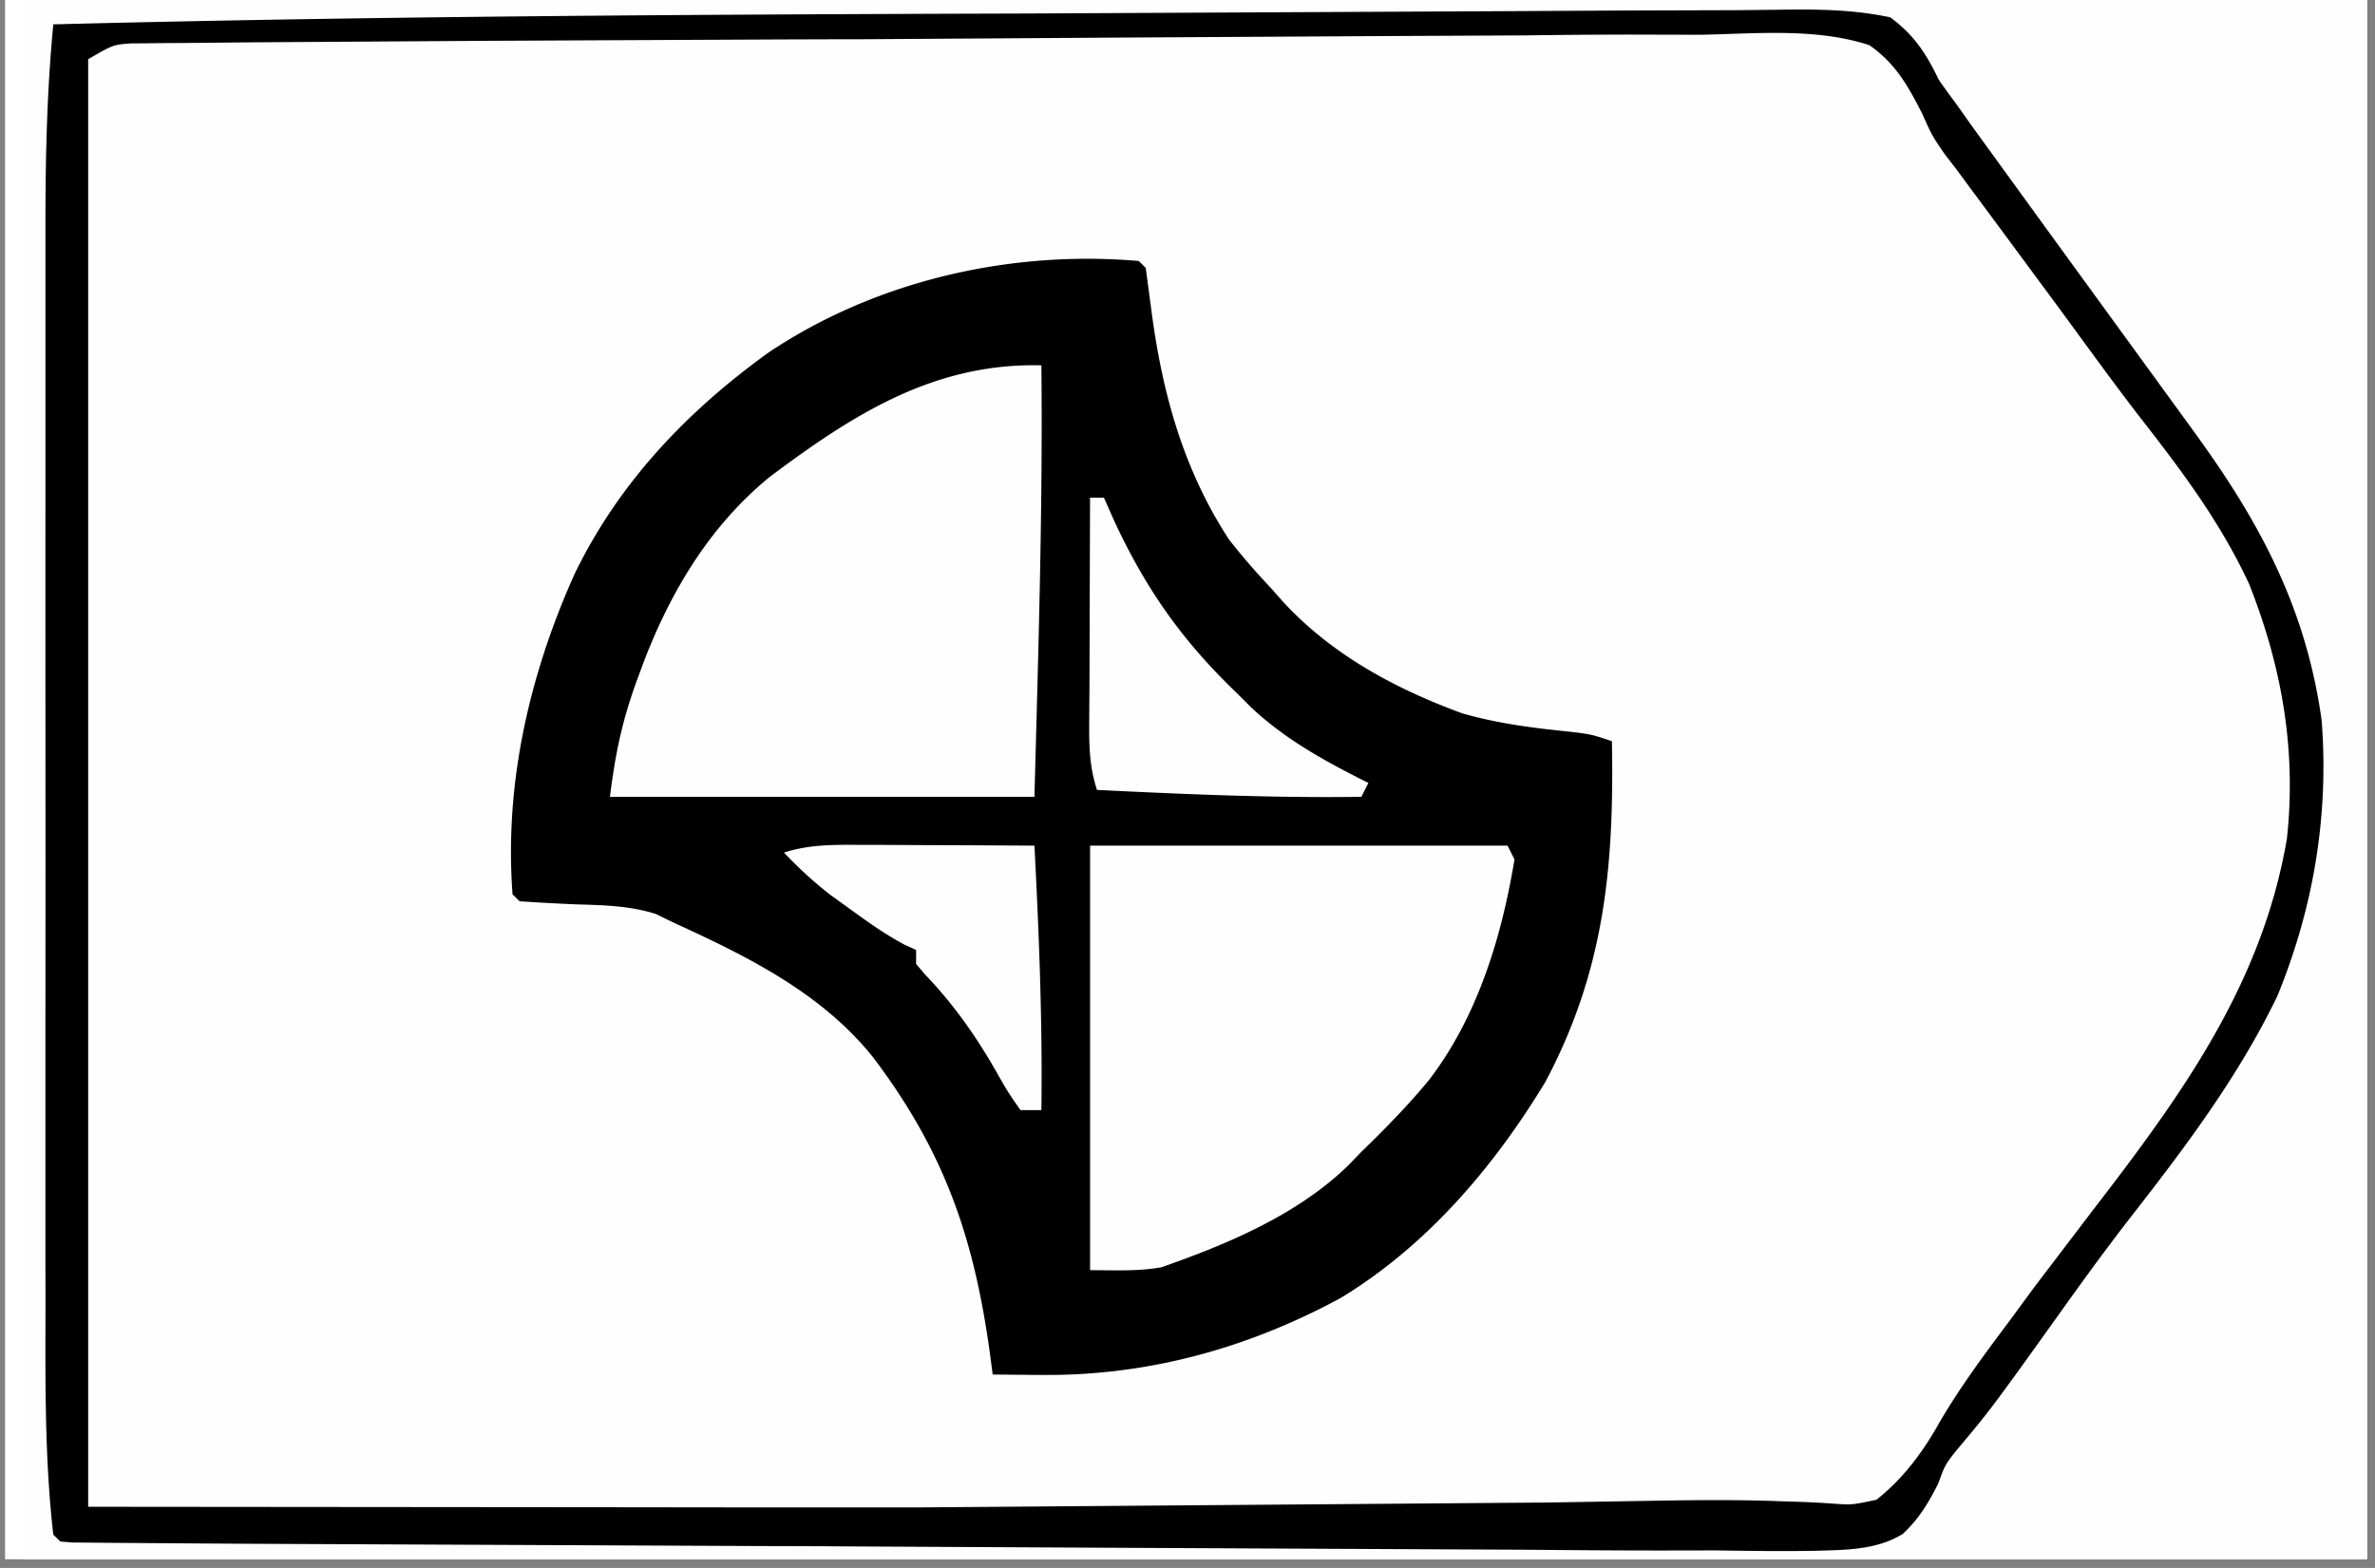 <?xml version="1.0" encoding="UTF-8"?>
<svg xmlns="http://www.w3.org/2000/svg" xmlns:v="https://vecta.io/nano" width="265" zoomAndPan="magnify" viewBox="0 0 198.75 131.25" height="175" preserveAspectRatio="xMidYMid meet">
  <rect x="0" y="0" width="198.75" height="131.25" fill="#808080" stroke="none"/>
  <style>.B{clip-rule:nonzero}.C{fill:#fefefe}</style>
  <defs>
    <clipPath id="A">
      <path d="M.441 0h197.621v130.504H.441zm0 0" class="B"></path>
    </clipPath>
    <clipPath id="B">
      <path d="M1.938 0h196.125v130.504H1.938zm0 0" class="B"></path>
    </clipPath>
    <clipPath id="C">
      <path d="M1.938 0H192v129H1.938zm0 0" class="B"></path>
    </clipPath>
    <clipPath id="D">
      <path d="M1.938 0H139v120H1.938zm0 0" class="B"></path>
    </clipPath>
    <clipPath id="E">
      <path d="M1.938 0H195v130.504H1.938zm0 0" class="B"></path>
    </clipPath>
    <clipPath id="F">
      <path d="M1.938 0H131v110H1.938zm0 0" class="B"></path>
    </clipPath>
    <clipPath id="G">
      <path d="M1.938 0H115v97H1.938zm0 0" class="B"></path>
    </clipPath>
    <path id="H" d="M.441 0h197.621v130.504H.441zm0 0"></path>
    <path id="I" d="M-19.875-13.125h238.5v157.5h-238.5z"></path>
  </defs>
  <g clip-path="url(#A)" fill="#fff">
    <use href="#H"></use>
    <use href="#H"></use>
  </g>
  <g clip-path="url(#B)">
    <g fill="#fff">
      <use href="#I"></use>
      <use href="#I"></use>
    </g>
    <use href="#I" class="C"></use>
  </g>
  <g clip-path="url(#C)" class="C">
    <path d="M37.281-737.934h8.18 10.367H59.5h4.906 1.438l3.246.07.59.59a34.22 34.22 0 0 1 .07 2.375v1.57l-.008 1.738v1.828l-.008 6.148v4.398l-.008 9.539-.02 13.996-.02 23.004v1.391l-.016 13.766-.027 39.82.383 82.066.082 8.051.016 2.008.324 50.25.008 2.254.105 27.02.07 18.359.117 28.91.09 25.293.02 6.641.023 11.625.012 4.461.008 6.184.008 1.855v3.191c-.062 1.297-.293 2.418-.648 3.66-6.043.766-12.098.668-18.184.668l-3.602.008-9.887.02-10.676.02-18.527.023-26.961.039-13.898.023-30.082.047h-1.328l-40.988.063h-1.312l-43.695.07-25.664.035-89.93.465-80.957.383-12.336.012-34.426.016h-10.953l-35.695.027-36.957.02-20.633.016-17.434.008c-2.961-.008-5.922 0-8.875 0h-8.117l-2.945.012c-1.32.008-2.648 0-3.969-.012l-2.238.012-1.703-.223c-1.168-1.75-1.168-1.75-1.312-3.016v-1.5l-.008-1.742.008-1.926v-2.043-5.648-6.137-10.762-16.008l.008-26.918v-26.66-8.402l.02-63.117.008-59.715v-12.555l.008-46.852v-8.375-23.344l.012-30.066.008-15.918v-10.609-6.055l.008-6.516v-5.164c.074-1.195.074-1.195.66-2.355 2.313-.777 4.508-.652 6.914-.637h1.688l3.773.02 11.313.027h1.293l36.637-.098 10.313-.047 13.219-.051 55.07-.215 1.371-.008 105.258-.324 58.645-.141 56.191-.137 121.992-.461 30.508-.152 1.652-.008 63.738-.18M-678.547 5.527l53.203-.223 12.113-.035 21.766-.098 22.348-.082 13.781-.062 10.574-.023 4.336-.027 5.914-.012 1.73-.035c1.613.027 2.926.117 4.461.598 1.676 1.359 2.863 2.902 4.074 4.668l1.785 2.398 1.785 2.516c2.578 3.613 5.191 7.184 7.895 10.699l.953 1.25 4.293 5.523c6.68 8.539 13.469 17.656 15.715 28.48.699 8.223-.559 15.051-3.934 22.555-2.836 5.957-6.645 11.25-10.758 16.391l-4.961 6.352-1.059 1.363-5.711 7.441-1.176 1.52a29.37 29.37 0 0 0-2.465 4.074c-1.391 2.578-2.863 4.82-5.27 6.531-4.621 1.625-9.812 1.109-14.633 1a427.54 427.54 0 0 0-4.477 0c-3.203 0-6.406-.027-9.609-.07l-13.898-.109-22.551-.16-23.273-.187-10.687-.043-52.266-.43zm0-184.68l52.945-.598 10.723-.07 1.363-.012 21.652-.266 22.246-.207 13.711-.168 10.547-.062a144.29 144.29 0 0 0 4.309-.07c8.793-.277 8.793-.277 12.73 1.453 3.602 2.891 6.012 6.727 8.348 10.652 1.551 2.527 3.336 4.863 5.121 7.227l1.988 2.73c2.027 2.738 4.121 5.406 6.238 8.086 4.949 6.324 9.723 12.695 12.656 20.242l.543 1.25c2.027 5.184 2.145 11.16 1.457 16.641-.43 2.285-1.23 4.371-2.105 6.504l-.562 1.398c-4.211 10.27-11.055 18.766-17.859 27.438l-7.52 9.895a73.62 73.62 0 0 1-1.59 2.051c-.945 1.234-.945 1.234-1.57 2.715-1.125 2.016-2.051 3.043-3.977 4.352-4.648 1.172-9.68.734-14.426.66h-4.477a877.79 877.79 0 0 1-9.629-.043l-13.922-.07-22.582-.109-21.934-.113-1.383-.012-10.687-.035-52.355-.277zm465.727-1.25l1.543-.008 1.656-.008 1.785-.012 5.914-.027 4.258-.023 13.922-.055 1.207-.008 28.723-.074h1.293l20.832-.086 21.41-.074 12.016-.051 11.285-.027 4.148-.027h5.656l1.656-.035c1.555.027 2.805.125 4.285.605 1.656 1.355 2.863 2.898 4.074 4.656l.883 1.207c.805 1.113 1.582 2.246 2.355 3.379a215.51 215.51 0 0 0 7.754 10.492c18.492 23.594 18.492 23.594 20.801 34.344.93 7.512.438 14.648-2.461 21.664-2.516 5.789-5.699 10.742-9.535 15.719l-2.16 2.84-3.559 4.672-7.93 10.629c-6.844 9.348-6.844 9.348-9.645 12.16a35.39 35.39 0 0 1-2.41.082l-1.578.008h-1.766l-1.848.008-6.199.02-4.426.016-9.543.035-13.809.047-22.402.07-21.758.082h-1.371l-10.59.035-51.945.176v-121.762c5.246-.66 5.246-.66 7.477-.668m-7.477 185.352l56.895-.383 6.719-.035h1.355l21.652-.164 22.219-.133 13.703-.105 10.52-.035 4.309-.047c8.867-.168 8.867-.168 12.273.902 2.863 1.863 4.301 4.578 5.824 7.574.652.93 1.332 1.84 2.027 2.73l1.828 2.516 7.867 10.484c15.746 20.512 15.746 20.512 17.719 30.594 1.023 8.227.035 15.293-3.062 23-2.961 6.656-7.422 12.313-11.82 18.059l-4.477 5.871-1.203 1.57-9.164 12.297c-3.691 5.059-3.691 5.059-4.957 6.484-1.785.598-3.027.66-4.898.672l-1.992.016-2.191.012-2.312.016-6.352.047-6.77.043-13.098.078-10.535.063-74.461.289-5.664.008h-8.723-3.141-4.203-1.238c-2.766-.008-2.766-.008-4.07-.66l-.223-21.824-.105-10.152-.25-89.785m-109.02-.207l9.652-.16c2.066-.016 4.145-.062 6.215-.152 9.914-.426 9.914-.426 13.961 1.098 3.391 2.535 5.426 6.008 7.379 9.684 1.195 2.148 2.684 4.051 4.191 5.977l1.695 2.258 4.238 5.574 1.25 1.625 2.391 3.121c6.59 8.621 12.594 17.355 14.379 28.277.703 6.219.02 11.715-2.426 17.531l-.492 1.117-.508 1.168c-2.309 5.172-5.059 9.672-8.59 14.113-1.652 2.125-3.211 4.32-4.801 6.488a322.88 322.88 0 0 1-8.145 10.668c-3.254 4.113-6.281 8.406-9.32 12.68-.66.902-.66.902-1.242 1.48-.801.055-1.605.082-2.406.074l-1.582.008-1.766-.008h-1.844-6.203-4.422c-3.187 0-6.371 0-9.547-.012h-13.809l-22.398-.016c-7.254 0-14.508-.012-21.758-.012h-11.965l-51.945-.035-.578-121.762 53.168-.32 16.52-.117 20.633-.078 1.828-.008 7.219-.012 21.027-.25M12.266 3.609l1.543-.027 1.695-.008 1.813-.016 6.012-.062 4.301-.047 14.156-.125L43 3.316l23.922-.145 5.266-.016 1.32-.012 21.152-.184 21.738-.152 12.195-.109 11.48-.051 4.211-.062c8.645-.207 8.645-.207 12.148 1.195 2.953 2.32 4.719 5.449 6.387 8.75.797 1.52 1.777 2.855 2.82 4.211l.945 1.277.918 1.242 1.02 1.391 5.754 7.691c15.387 20.414 15.387 20.414 17.102 31.949.781 7.344-.352 14.23-3.34 20.996-2.434 5.207-5.457 9.93-8.891 14.543l-.805 1.086-5.289 7.051-3.461 4.602-1.75 2.266c-1.668 2.152-3.023 4.258-4.246 6.684-1.723 3.203-3.488 6.016-6.574 8.023-3.711 1.078-7.555.695-11.367.41-7.375-.527-14.719-.375-22.105-.207l-12.516.223-1.336.027-33.695.188h-1.391c-7.77 0-15.539-.008-23.309-.016l-43.926-.039V4.949c2.094-1.055 2.711-1.313 4.887-1.34m-390.738-183.645l21.883-.234 16.449-.203 14.82-.16 7.715-.109c12.711-.312 12.711-.312 17.539 1.008 2.461 1.484 3.941 3.305 5.352 5.785.395.801.777 1.613 1.133 2.426.707 1.57 1.703 2.855 2.758 4.211l1.105 1.516 5.121 7.004 1.043 1.418 5.629 7.559 1.168 1.563 2.223 2.926c5.387 7.145 9.168 13.801 10.402 22.848.746 7.238-.848 13.742-3.766 20.344-3.293 7.176-7.715 13.145-12.586 19.328l-5.828 7.617-.871 1.16-4.848 6.629L-293.09-66c-1.187 1.578-1.187 1.578-2.016 3.293-1.195 2.008-2.348 3.578-4.383 4.734-4.621 1.25-9.641.813-14.379.734-1.48-.012-2.961-.012-4.441 0-3.187 0-6.371-.02-9.555-.055l-13.801-.082-22.398-.113-21.75-.133h-1.375l-10.605-.039-51.918-.312.578-121.18 70.66-.883"></path>
  </g>
  <g clip-path="url(#D)">
    <path d="M-95.691 20.68v96.707l-34.434.453-1.68.02-37.207.188h-4.719-7.406-2.719-3.695-2.094l-1.535-.07-.582-.59a78.89 78.89 0 0 1-.07-3.723v-1.184-3.98-2.848l.008-7.734v-8.074l.02-15.312.008-17.422.035-35.852 43.695-.328 18.477-.145 7.172-.055 2.094-.016 12.73-.008c2.516-.039 4.988-.262 7.484-.535 1.508-.074 1.508-.074 4.418.508m-260.059 3.059c8.527 3.871 15.699 10.102 21.16 17.676 4.477 6.512 7.117 13.758 8.172 21.574l.152 2.551.086 1.668c.305 10.332-2.789 19.727-7.5 28.82a47.33 47.33 0 0 1-17.047 16.703c-3.195 1.633-6.504 2.918-9.895 4.074l-1.801.637c-7.859 2.281-17.656 2.051-25.605.238-8.723-2.258-16.637-7.137-23.113-13.328-6.93-7.227-10.426-15.871-13.273-25.305-1.418-6.844-1.176-15.961.617-22.723.641-1.785.641-1.785 1.453-3.605l.492-1.125c3.594-8.074 8.41-15.781 15.609-21.145 2.328-1.625 4.738-3.098 7.191-4.523l1.508-.895c12.73-6.949 28.563-6.379 41.793-1.293m466.012-187.492c3.719 1.82 6.957 4.023 10.07 6.738l1.438 1.176c6.414 5.469 11.383 12.457 14.289 20.379 2.898 9.617 3.141 19.281.902 29.051-2.32 9.039-6.691 16.078-13.133 22.805l-1.121 1.23c-5.391 5.746-11.91 9.086-19.254 11.582a37.12 37.12 0 0 1-5.246 1.168l-1.211.199a54.44 54.44 0 0 1-27.219-3.215c-8.035-3.363-14.887-9.215-20.328-15.953-5.051-7.102-7.824-14.961-8.887-23.562l-.266-1.891c-.887-7.832.113-16.461 3.184-23.742 3.871-8.145 9.082-15.445 16.297-20.969 14.586-9.687 34.285-12.418 50.484-4.996m-72.98-574.18h8.18 10.367H59.5h4.906 1.438c1.09 0 2.168.035 3.246.07l.59.59a34.22 34.22 0 0 1 .07 2.375v1.57l-.008 1.738v1.828l-.008 6.148v4.398l-.008 9.539-.02 13.996-.02 23.004v1.391l-.016 13.766-.027 39.82.383 82.066.082 8.051.016 2.008.324 50.25.008 2.254.105 27.02.07 18.359.117 28.91.09 25.293.02 6.641.023 11.625.012 4.461.008 6.184.008 1.855v3.191c-.062 1.297-.293 2.418-.648 3.66-6.043.766-12.098.668-18.184.668l-3.602.008-9.887.02-10.676.02-18.527.023-26.961.039-13.898.023-30.082.047h-1.328l-40.988.063h-1.312l-43.695.07-25.664.035-89.93.465-80.957.383-12.336.012-34.426.016h-10.953l-35.695.027-36.957.02-20.633.016-17.434.008c-2.961-.008-5.922 0-8.875 0h-8.117l-2.945.012c-1.32.008-2.648 0-3.969-.012l-2.238.012-1.703-.223c-1.168-1.75-1.168-1.75-1.312-3.016v-1.5l-.008-1.742.008-1.926v-2.043-5.648-6.137-10.762-16.008l.008-26.918v-26.66-8.402l.02-63.117.008-59.715v-12.555l.008-46.852v-8.375-23.344l.012-30.066.008-15.918v-10.609-6.055l.008-6.516v-5.164c.074-1.195.074-1.195.66-2.355 2.313-.777 4.508-.652 6.914-.637h1.688l3.773.02 11.313.027h1.293l36.637-.098 10.313-.047 13.219-.051 55.07-.215 1.371-.008 105.258-.324 58.645-.141 56.191-.137 121.992-.461 30.508-.152 1.652-.008 63.738-.18m-23.437 3.613l-7.492.008-80.348.16-2.312.012-37.102.07-38.367.078-21.426.039-77.711.668-20.043.133-7.074-.016c-3.125 0-6.238-.012-9.352-.02l-32.648-.027h-1.777c-39.641-.008-79.285.117-118.93.242l-24.203.063-27.875.078-14.508.047-12.176.035-6.172.02-6.664.023h-1.98l-1.785.012h-1.551l-1.152.078-.578.582c-.055.863-.082 1.738-.074 2.605l-.008 1.711.008 1.918v2.016 5.605 6.074 10.664l.012 15.855v26.66l.008 36.402.008 59.047.012 57.379v1.785l.008 53.914v1.68l.027 111.098 98.047-.043h1.215l50.801-.07 88.672-.145 287.91-.59 18.887-.051 27.715-.082 1.188-.008 8.063-.02 10.313-.035 3.684-.008 4.926-.02h1.453a91.3 91.3 0 0 0 3.273-.09l.59-.578c.055-1.293.07-2.578.07-3.863v-1.25-4.184-3.016l-.008-8.344v-8.992l-.008-17.746-.012-14.641-.238-176.027-.02-4.355v-2.176l-.008-4.355-.07-35.922-.082-37.668-.043-20.852-.035-17.453-.02-8.848-.02-8.094v-2.918l-.016-3.98v-2.219c-.09-2.715-.355-5.398-.66-8.102l-52.34.043M95.301 21.848l.578.578.465 3.48c.902 6.934 2.66 13.367 6.512 19.266a56.91 56.91 0 0 0 3.508 4.059l.973 1.105c4.102 4.461 9.402 7.316 15.039 9.379 2.961.848 5.898 1.223 8.957 1.531 1.809.215 1.809.215 3.559.797.195 10.422-.598 19.164-5.566 28.516-4.316 7.137-9.945 13.738-17.137 18.094-7.77 4.211-16.148 6.523-25.004 6.441l-1.207-.008-2.906-.027-.125-.973c-1.301-10.066-3.746-17.48-9.902-25.605-4.344-5.41-10.57-8.461-16.762-11.289l-1.375-.676c-2.191-.699-4.336-.742-6.625-.812a162.42 162.42 0 0 1-4.801-.262l-.59-.578c-.695-9.262 1.41-18.371 5.176-26.785 3.699-7.645 9.383-13.613 16.215-18.547 8.949-6.016 20.242-8.621 31.02-7.684m-476.887-185.27c10.285-.055 19.672 1.355 28.77 6.332 2.898 1.672 5.453 3.633 7.914 5.898l1.375 1.258c6.02 5.758 9.863 12.563 12.656 20.352 1.688 6.031 1.266 12.387 1.105 18.594l-1.148.207c-12.238 2.148-12.238 2.148-22.875 8.289-6.422 5.512-10.391 11.813-13.824 19.469-.77 2.676-.824 5.387-1 8.164-.16 1.738-.16 1.738-.75 3.488-2.008 1.008-4.203.695-6.395.578-9.441-.703-17.871-3.094-25.793-8.477-7.035-5.211-12.355-11.305-15.977-19.305-3.301-7.691-5.457-16.223-4.816-24.645l.578-.59 3.711-.035c6.488-.258 12.445-3.043 17.961-6.316 1.371-.937 2.664-1.918 3.949-2.961l1.82-1.312c5.164-4.953 8.484-11.102 10.555-17.883a43.52 43.52 0 0 0 1.496-9.348l.109-1.18zM-608.09 23.598v44.27l29.07-.051h4.121l2.758-.012h4.176l1.246-.008c.957 0 1.918.035 2.883.07l.582.582c.184 8.852-2.625 17.496-6.816 25.215-2.07 3.531-4.816 6.332-7.742 9.16l-1.375 1.43c-4.016 3.961-8.664 6.234-13.766 8.477l-1.738.766c-5.648 2.266-11.43 2.73-17.477 2.73l-.582-43.699-27.82.105-3.953.008-2.633.012-4.004.008-2.277.008c-1.816-.141-1.816-.141-3.566-1.301 1.16-10.004 2.598-19.078 8.734-27.383l1.176-1.617c3.211-4.156 6.871-7.457 11.055-10.617l1.496-1.148c6.398-4.473 14.195-6.504 21.84-7.516 1.703-.078 1.703-.078 4.613.512"></path>
  </g>
  <g clip-path="url(#E)">
    <path d="M-401.969-704.066v44.863l44.258-.59v4.078l-43.668.59.043 27.934.008 3.961v2.652l.012 4.004v2.285l-.062 1.688-.59.586h-4.078c-.562-2.363-.648-4.566-.641-6.992v-1.223l.008-3.91v-2.418l.02-8.949.035-20.207-43.668.59c-1.238-4.973.48-10.734 1.723-15.617 2.559-7.902 7.18-15.066 13.281-20.687 3.09-2.668 6.512-4.773 10.027-6.809l1.207-.742c6.527-3.684 14.746-5.086 22.086-5.086m329.566 110.109l.289 2.008c1.355 9.207 3.762 16.766 9.41 24.332 5.211 6.398 12.523 9.324 20.016 12.207 2.02.57 3.898.711 5.988.809l3.898.262.578.578a83.07 83.07 0 0 1-.215 4.078l-.16 2.258-.203 1.82-.582.59a103.69 103.69 0 0 1-3.969.063h-1.258c-1.375 0-2.758 0-4.129-.012h-2.855c-2.516 0-5.023-.008-7.539-.016-2.559 0-5.121-.012-7.68-.012l-15.074-.023v1.578l.023 14.73.02 7.582.008 7.309.012 2.793v3.898l.008 2.25c-.07 1.801-.07 1.801-.66 3.551-1.758.695-3.508.641-5.379.613l-1.578-.008-1.187-.027-.047-1.793c-.273-7.441-1.855-13.391-5.789-19.824-1.891-2.75-4.051-5.148-6.395-7.512l-1.043-1.098c-4.246-4.148-10.715-7.289-16.426-8.809-1.719-.195-3.441-.293-5.172-.355l-1.383-.07-3.348-.152v-9.324h43.09v-43.113c3.539-1.008 5.281-1.285 8.73-1.16m-67.687 430.5l1.738.016 1.32.02.258 1.988c1.098 7.746 2.828 14.473 7.457 20.949 2.57 3.203 5.379 5.969 8.594 8.52l1.07.867c5.441 3.863 13.039 5.121 19.48 6.316l1.57.395 1.168 1.168c.137 2.773-.035 4.809-.586 7.574l-43.09.582.035 12.668c.02 10.359-.105 20.68-.613 31.023h-8.152l-.277-2.152c-1.23-8.937-3.434-16.227-9.039-23.48-4.281-5.238-10-8.926-16.234-11.441-4.016-1.496-7.902-2.301-12.187-2.461l-1.273-.082-.582-.578a110.65 110.65 0 0 1-.035-4.406v-1.258l.035-3.078 1.609.008 14.984.027 7.707.008 7.434.008 2.836.012 3.969.008h2.285l1.676-.07.59-.582a93.5 93.5 0 0 0 .113-3.918l.02-1.238.043-4.078.047-2.82.078-7.43.102-7.586.176-14.883c1.953-.527 3.648-.641 5.676-.613M4.461-183.809l58.395-.512 6.895-.035 1.395-.008 22.211-.215 22.813-.168 14.066-.133 10.805-.055 4.414-.055c9.098-.23 9.098-.23 12.73 1.18 2.988 2.293 4.746 5.414 6.395 8.742.777 1.516 1.75 2.836 2.793 4.176l.93 1.258.906 1.223 8.871 12.152 4.824 6.609c5.352 7.191 10.313 14.367 11.383 23.512.73 9.859-.703 18.156-4.969 27.105-2.48 4.926-5.719 9.27-9 13.68l-1.98 2.691-5.129 6.953-4.258 5.789-3.078 4.168-3.477 4.762-1.41 1.93-1.187 1.641-1.035 1.195c-1.641.543-2.641.652-4.344.652l-1.613.008-1.785-.008h-1.891-6.309-4.512c-3.238 0-6.488-.008-9.727-.008-4.691 0-9.375-.012-14.059-.012-7.609 0-15.207 0-22.816-.008l-22.16-.008h-1.383l-6.852-.012c-18.949 0-37.895-.008-56.852-.023l-.32-25.742-.027-1.98.027-70.121.016-2.309.305-28.016m2.918 3.496l-.035 47.367-.012 21.996-.016 19.152v10.156l-.012 9.547v3.516 4.773l-.008 1.418a89.56 89.56 0 0 0 .082 3.246l.578.59c1.242.035 2.48.027 3.711.008l1.195-.016 2.598-.047 4.234-.07 6.176-.09 52.66-.312 11.551.035 1.648.012 6.602.008 18.477.09 15.137.063 7.879.043 7.297.02 2.648.027c2.75.07 5.203-.02 7.832-.937 2.535-2.043 4.148-4.828 5.828-7.574l2.078-2.793 1.883-2.562 1.035-1.398 9.883-13.637 2.309-3.176c4.918-6.832 9.422-14.633 10.762-23.047.648-7.984.148-15.301-3.238-22.645-2.215-4.184-4.996-7.949-7.836-11.723l-.809-1.098-4.309-5.746c-5.344-7.102-10.574-14.266-15.629-21.562l-.984-1.422-.871-1.258c-.625-.926-.625-.926-1.27-1.543-1.238-.051-2.48-.07-3.719-.07h-1.195c-1.34-.008-2.668 0-4.004 0l-2.867-.008h-7.84-8.34l-14.141.008H100.09c-30.91-.02-61.812.152-92.711.66M-320.852 1.398l8.91-.062 3.32-.047c6.859-.16 6.859-.16 9.715.75 2.559 1.57 4.211 3.918 5.824 6.406l1.688 2.277 1.371 2.094 1.617 2.402.848 1.258c1.57 2.285 3.199 4.523 4.852 6.754l1.027 1.402c2.086 2.809 4.219 5.566 6.395 8.297 3.691 4.656 6.832 9.27 9.57 14.551l.734 1.293c2.605 4.723 3.613 10.262 3.926 15.598l.098 1.34c.313 8.367-2.766 15.816-6.504 23.133-2.535 4.594-5.754 8.684-8.984 12.805l-5.461 7.109-1.211 1.582a436.59 436.59 0 0 0-8.602 11.738l-.855 1.207-.73 1.023-.937 1.234-.676.996c-.875 1.172-1.707 2.145-2.82 3.09-1.715.578-3.328.551-5.129.516l-1.617.027c-1.844.02-3.691 0-5.539-.008l-4.148.027-9.777.016-12.559.02-1.785.008-3.676.008-44.531.035h-17.172l-16.719.012h-9.918c-3.086 0-6.164 0-9.242-.012l-3.391.012c-1.535 0-3.07-.012-4.602-.012l-1.375.012-3.121-.082-.582-.578c-.062-1.633-.078-3.25-.078-4.871v-1.562-5.238-3.73-10.168-10.621-17.844-20.652-17.695-10.59-9.949-3.664-4.98-1.48c0-1.125.035-2.258.078-3.383l.582-.578c1.031-.074 2.066-.109 3.113-.125l2.031-.027 2.25-.035 2.328-.035 6.316-.09 3.977-.055 33.973-.215 28.77-.152 3.859-.043 15.559-.187 20-.18 9.012-.078m-31.27 3.594l-7.27.012h-1.836l-35.316.203-53.168.32.578 121.762 52.938.348 10.711.039 1.355.008 21.66.152 22.23.113 13.711.098 10.527.039 4.309.043c6.164.207 6.164.207 12.203-.84 2.152-1.355 3.223-3.051 4.426-5.254l.82-1.73c.563-.812 1.16-1.598 1.777-2.375l.785-1.051 7.199-9.52 3.797-4.98 2.043-2.668c4.668-6.047 8.805-11.965 11.758-19.02l.473-1.098c2.453-5.836 3.148-11.316 2.445-17.551-1.418-8.684-5.469-16.578-10.855-23.457l-4.023-5.254-2.426-3.18-9.734-13.035-.945-1.223c-.891-1.281-1.508-2.391-2.16-3.781-1.371-2.66-2.863-4.891-5.379-6.586-4.789-1.535-10.07-1.035-15.039-.883l-6.371.07-11.355.137-19.867.141"></path>
    <path d="M-152.867-183.871l32.332-.312 15.145-.145 13.098-.117 6.805-.062 6.324-.043 3.383-.062c2.086.027 3.73.133 5.711.805 2.156 1.891 3.691 4.004 5.242 6.406l1.457 1.98 1.203 1.73c2.469 3.531 5.059 6.957 7.672 10.375 20.617 26.953 20.617 26.953 22.059 37.984.777 8.359-.098 16.289-3.504 23.973l-.937 2.023-.723 1.609c-2.273 4.594-5.547 8.473-8.715 12.48-2.184 2.758-4.281 5.578-6.359 8.414l-9.289 12.508-.793.992c-.961 1.285-.961 1.285-1.66 2.879-1.105 2.055-2.086 3.34-3.906 4.813-3.863 1.246-8.18.82-12.176.758l-3.82.008c-3.477.008-6.965-.02-10.445-.055l-11.07-.027a3102.81 3102.81 0 0 1-18.09-.051l-32.676-.027-16.488.035-30.258.02h-5.203-7.117-5.719l-1.238-.082-.582-.578c-.051-1.625-.078-3.258-.07-4.891l-.008-1.57v-5.254-3.75-10.223-10.664-17.926-20.75-17.785-10.625-10-3.676l.008-5.008-.008-1.488c.008-1.133.035-2.266.078-3.398l.582-.582c1.113-.043 2.23-.055 3.344-.043l2.16.008 1.168.008 6.234.027h1.305l12.703-.125 25.602-.34 1.813-.016 3.836-.035 11.594-.125m-67.43 4.137v121.762l52.969.047 10.715-.008h1.355l21.668.023 22.242.012 13.719.016 10.527-.016 4.316.016 5.898-.016 1.723.035c1.656-.035 2.941-.152 4.512-.687 1.863-1.543 3.258-3.293 4.656-5.246l.992-1.312c.883-1.187 1.73-2.391 2.578-3.605a276.71 276.71 0 0 1 8.082-10.812c12.586-15.656 12.586-15.656 19.215-34.379.527-7.984-.312-14.816-3.828-22.062-2.363-4.641-5.254-8.754-8.402-12.883l-2.195-2.91-4.809-6.309c-4.512-5.898-9-11.82-13.254-17.922-1.617-2.332-1.617-2.332-3.613-4.32-1.16-.258-1.16-.258-2.465-.223l-1.523-.008-1.68.016-1.773-.008c-1.98-.008-3.961 0-5.941.008h-4.246l-10.355.008-12.062.02-21.527.02-20.883.023h-6.457l-19.91.02-7.211.008-12.516.02h-4.156l-5.672.008h-1.652l-1.551.008h-1.32c-2.062.109-4.113.402-6.164.66m-460.578-2.328c.82-.062 1.633-.09 2.453-.098l1.613-.008 1.793-.008 1.891-.02 6.336-.043 4.512-.035 41.277-.199 5.523-.016 1.391-.012 22.23-.133 22.82-.117 12.809-.07 12.07-.043 4.414-.047c9.102-.148 9.102-.148 12.59.848 2.254 1.34 3.496 3.035 4.879 5.238l.938 1.75 1.898 2.586 1.598 2.328c3.273 4.723 6.727 9.27 10.277 13.785 15.992 20.363 15.992 20.363 18.074 31.148.855 8.922.141 17.105-3.562 25.32-3.637 7.586-9.098 14.082-14.262 20.656a200.84 200.84 0 0 0-6.586 8.887c-3.121 4.414-6.43 8.707-9.766 12.973l-.832 1.508-1.496 1.41c-2.055.445-4.086.375-6.184.348l-1.926.008c-2.141 0-4.281-.008-6.426-.027h-4.594c-3.309 0-6.609-.008-9.91-.027l-14.316-.035c-7.754 0-15.496-.027-23.238-.051l-23.98-.062-6.984-.012-57.906-.141-.035-49.652-.008-23.047-.02-20.082v-10.645l-.008-10.004v-3.684-5.008l-.008-1.488c0-1.133.035-2.266.078-3.398zm2.328 2.91v121.18l53.559.313 10.832.039 1.371.008 21.91.133 22.5.117 13.871.078 10.652.035 4.359.047c6.219.188 6.219.188 12.34-.77 2.051-1.176 3.211-2.773 4.422-4.797l.813-1.609c.598-.809 1.207-1.613 1.84-2.398l1.621-2.195 1.805-2.418.883-1.187 3.684-4.797c13.184-16.426 13.184-16.426 20.293-35.957.625-7.141-.445-13.383-3.371-19.863-2.934-6.172-7.109-11.465-11.293-16.828-5.914-7.617-11.688-15.328-17.367-23.117l-1-1.344-.652-1.137c-.848-1.363-1.66-2.441-2.844-3.531-2.043-.668-3.988-.605-6.121-.562l-1.875-.008c-2.059-.012-4.129.016-6.191.043h-4.441l-9.562.035-13.828.055-22.426.09-21.793.098h-1.367l-10.613.027-52.008.223M-222.625 1.449c.813-.059 1.633-.078 2.441-.086l1.617-.02 1.785-.008 1.879-.02 6.309-.051 4.496-.039 41.117-.211 5.512-.02 1.375-.008 22.148-.152 22.738-.117 12.766-.09 12.016-.043 4.41-.043c9.07-.164 9.07-.164 12.531.906 2.258 1.465 3.633 3.402 4.906 5.738l.91 1.84a57.05 57.05 0 0 0 1.578 2.176l1.234 1.758c2.168 3.07 4.406 6.086 6.688 9.066l.965 1.258 4.914 6.344c3.891 5.012 7.582 10.055 10.832 15.523l1.035 1.73c3.273 5.953 4.254 12.297 4.422 19.023-.176 7.305-1.879 14.836-5.566 21.207-3.414 5.559-7.332 10.742-11.371 15.855-2.723 3.445-5.309 6.977-7.871 10.555l-9.043 12.23c-.758.973-.758.973-1.418 2.16l-1.055 1.125c-1.57.305-1.57.305-3.504.32l-2.242.035h-2.469l-2.613.027-7.184.047-6.129.043-21.855.117-3.477.008-48.332.027c-6.254 0-12.5-.008-18.754-.008l-38.324-.027-.035-49.887-.008-23.152-.008-20.172-.012-10.687-.008-10.059V11.98 6.945l-.008-1.496c.008-1.133.035-2.277.078-3.41zm2.328 3.5l.266 91.691.109 10.344.203 19.727c1.715.855 3.434.66 5.309.66h1.313 4.434 3.227 8.977l5.684-.008 27.18-.055 7.992-.027 37.324-.145 1.5-.008 10.516-.035 12.953-.062 6.703-.027 7.32-.043 2.188.008 1.996-.027 1.723-.008c1.855-.27 2.953-.891 4.48-1.973.953-1 .953-1 1.738-2.16l.938-1.301 1-1.418 2.176-3.016 1.141-1.582c1.891-2.605 3.855-5.156 5.816-7.707 13.711-16.855 13.711-16.855 20.965-36.992.418-7.844-.242-14.738-3.676-21.922-2.934-5.789-6.941-10.832-10.883-15.953L-52 29.879l-3.523-4.613-10.633-14.305-1-1.355-.648-1.125c-.848-1.363-1.66-2.441-2.848-3.531-2.035-.668-3.969-.605-6.102-.562l-1.855-.008c-2.062-.012-4.121.016-6.172.043-1.48 0-2.953 0-4.426-.008l-9.527.043-13.773.055-22.34.09-21.703.09-1.355.008-6.707.016-55.684.234m-80.047-187.66l1.438.063c1.203 1.016 1.203 1.016 2.336 2.516l1.355 1.773 1.555 2.125 1.863 2.496 6.289 8.566 4.078 5.578 1.008 1.383c2.031 2.766 4.129 5.469 6.27 8.145 5.781 7.262 10.82 14.625 12.516 23.93.965 7.297.695 14.293-1.855 21.27l-1.641 3.785-.77 1.855c-2.852 6.336-7.145 11.535-11.406 16.969-1.902 2.453-3.75 4.953-5.586 7.461l-1.016 1.398-2.766 3.773-.723 1-2.883 3.953-4.746 6.523-2.133 3.086c-1.613.23-1.613.23-3.727.23l-1.18.02-3.934.008-2.816.02-7.719.016-8.223.039-13.988.051-19.117.074-39.414.125-7.172.016-21.633.035-6.777.012-7.879.008h-2.891-3.914l-2.223.008c-1.695-.07-1.695-.07-2.855-.66v-127l53.23-.203 10.758-.047 1.367-.008 80.492-.312 3.066-.008c1.125 0 2.25-.035 3.363-.07m-148.789 3.559l-.578 121.18 53.113.34 10.75.047 1.363.008 21.723.141 22.313.125 13.762.102 10.555.035 4.324.035c6.23.195 6.23.195 12.32-.832 2.25-1.336 3.48-3.051 4.871-5.234l.957-1.758 1.934-2.605 1.703-2.418c2.59-3.648 5.273-7.227 8.039-10.742 7.887-10.074 15.359-20.074 17.832-32.914.68-7.379-.555-14.535-3.613-21.309-3.051-5.906-7.312-11.062-11.348-16.316-2.469-3.223-4.879-6.48-7.215-9.797-2.105-2.973-4.281-5.891-6.484-8.797l-.824-1.082-.82-1.051c-.953-1.332-.953-1.332-1.836-2.937-1.117-1.883-2.16-3.316-3.773-4.801-2.926-.918-5.789-.82-8.824-.738h-2.684c-2.437-.008-4.871.027-7.305.07l-7.816.047-14.961.125-16.422.125-91.055.953M-681.457 2.621l54.523-.062h12.418l22.313-.027 22.891-.02 14.129-.016 10.82-.012 4.453-.008h6.059l1.793-.008 1.633.008h1.418c1.434.16 2.363.563 3.602 1.305.883.973.883.973 1.723 2.148l.965 1.328 1.023 1.437 2.195 3.043 1.133 1.57 5.184 7.109 1.016 1.395c2.016 2.73 4.078 5.426 6.184 8.082 15.004 19.023 15.004 19.023 16.672 30.398.793 9.066-.23 17.328-4.066 25.598-3.934 7.387-9.227 14.008-14.355 20.586l-12.176 15.977-.863 1.145-.812 1.078-.707.938c-.883 1.16-.883 1.16-1.613 2.891l-1.5 1.703c-2.059.535-4.094.457-6.207.422l-1.937.008c-2.148.008-4.297-.02-6.449-.035l-4.613.008a1206.42 1206.42 0 0 1-9.945-.035l-14.371-.035-23.328-.074-22.656-.07h-1.43l-11.027-.016-54.086-.172zm2.91 2.906v121.762l53.469.457 10.832.063 1.363.008 21.875.195 22.461.16 13.855.125 10.633.055 4.355.055c6.375.223 6.375.223 12.551-1.117 2.926-2.121 4.699-5.047 6.367-8.199.867-1.57 1.938-2.934 3.051-4.336l1.082-1.418 1.07-1.41 1.176-1.551 5.738-7.379c7.34-9.199 14.949-19.434 16.895-31.363.715-7.27-.348-14-3.355-20.664-3.949-7.441-9.055-13.988-14.219-20.609l-1.027-1.305-2.051-2.621c-2.773-3.559-5.414-7.199-8.039-10.867-3.664-5.238-3.664-5.238-7.855-10.039a38.35 38.35 0 0 0-2.418-.07h-5.219l-6.219.008h-4.441-9.582l-13.863.012-22.488.008-21.848.016h-12l-52.148.027M86.102 1.129l21.262-.105 18.82-.09 9.887-.055 9.215-.027 3.371-.035c3.254-.051 6.344-.043 9.527.633 2.008 1.484 3.004 3.027 4.074 5.25.449.641.91 1.281 1.383 1.906l1.277 1.805 7.129 9.832 11.758 16.168.848 1.195c4.992 7.082 8.418 13.961 9.633 22.688.617 7.969-.68 15.703-3.711 23.09-3.273 6.781-7.77 12.734-12.383 18.648-2.016 2.598-3.941 5.254-5.852 7.934-5.762 8.047-5.762 8.047-8.75 11.605-.832 1.09-.832 1.09-1.395 2.625-.82 1.621-1.629 2.969-2.969 4.211-2.246 1.375-4.844 1.328-7.414 1.41-2.738.043-5.469.008-8.207-.035l-4.523.008c-3.664 0-7.332-.027-10.996-.062l-12.812-.062-22.836-.109-22.176-.113-1.383-.012-5.496-.016-42.062-.187-4.414-.027-6.004-.043-1.793-.012-1.617-.016-1.398-.008-1.043-.082-.59-.578c-.75-6.543-.66-13.152-.652-19.719l-.008-3.223v-8.672-9.117l.008-15.293-.008-17.641V39.594v-9.055-8.512-3.117c0-5.656.117-11.238.66-16.871 27.207-.695 54.426-.828 81.641-.91M7.379 4.949v121.18l43.453.039 13.387.016h11.055 1.473l52.559-.41 2.766-.043 6.477-.109c3.523-.062 7.031-.09 10.547.047l1.641.051c.953.035 1.91.09 2.855.16 1.398.09 1.398.09 3.434-.336 2.246-1.77 3.926-4.043 5.316-6.543 1.738-2.961 3.754-5.672 5.816-8.422l2.07-2.82 4.914-6.457c7.387-9.594 14.148-18.871 16.238-31.105.801-7.43-.422-14.371-3.152-21.285-2.426-5.238-5.742-9.629-9.277-14.152-1.695-2.203-3.328-4.441-4.969-6.684l-2.059-2.809-1.043-1.41-3.195-4.328-1.07-1.445-1.988-2.684-.937-1.27-.945-1.223c-1.062-1.551-1.062-1.551-1.91-3.441-1.187-2.32-2.23-4.176-4.398-5.684-4.434-1.457-9.418-.965-14.023-.875-1.445 0-2.891 0-4.324-.008-3.508-.012-7.012.016-10.52.063l-12.238.059-21.848.125-21.195.137h-1.32l-5.254.016-25.094.117-15.129.098-4.223.027-5.742.055-1.703.008-1.555.02-1.336.008c-1.473.117-1.473.117-3.551 1.32m-164.785-488.215l58.922-.109 6.957.012h1.402l22.426-.055 23.016-.027 14.191-.035 10.895.008 4.469-.016c9.207-.109 9.207-.109 12.605.801 2.078 1.195 3.254 2.801 4.477 4.863l.758 1.551 1.418 1.832 1.098 1.48 1.305 1.758.688.926 2.414 3.223 8.969 12.215c1.23 1.738 2.488 3.461 3.789 5.156 5.219 6.824 9.563 13.766 10.957 22.402.836 8.191.559 16.238-2.633 23.949-2.57 5.719-5.836 10.77-9.617 15.758l-7.539 10.27c-3.559 4.977-7.277 9.82-11.098 14.605-.934 1.195-.934 1.195-1.758 2.516l-.844 1.285-.715 1.148-1.09.91c-3.641.617-7.227.672-10.918.68l-1.863.008-6.184.02-4.441.027-10.785.035-8.77.035-1.258.008-2.535.008-23.754.09-20.402.082-26.211.105h-1.258l-8.758.035-11.785.047-4.328.016-5.887.02-1.758.008h-1.586l-1.375.008-1.027-.07-.578-.578a107.47 107.47 0 0 1-.07-4.891v-1.578-5.258-3.754l.008-10.227.008-10.668.012-20.238.008-23.02.035-47.375m27.734 2.57l-5.379.051-8.234.09-2.945.035-3.914.047-2.187.023-1.586.102-.582.578c-.062 1.543-.078 3.078-.07 4.621l-.008 1.492.008 4.961-.008 3.539v9.664 10.074 16.934 19.609 16.801 10.047 9.449 3.473l.008 4.727-.008 1.41a97.85 97.85 0 0 0 .078 3.211l.582.582c1.848.063 3.676.078 5.512.078h1.777 5.941 4.246 10.348 12.059 22.84 19.578 26.363 8.402 11.328 4.148 5.684 1.648c5.211.047 5.211.047 10.352-.66 1.453-1.059 2.371-2.273 3.387-3.746l.875-1.187 2.73-3.801 1.793-2.488 2.773-3.844c2.141-3 4.344-5.926 6.586-8.836 11.133-14.383 11.133-14.383 16.797-31.441.535-6.484-.25-12.973-2.766-19.004l-1.312-2.551-.793-1.527c-2.516-4.594-5.621-8.617-8.832-12.738-2.035-2.633-3.977-5.32-5.914-8.023-2.184-3.051-4.391-6.066-6.699-9.027-2.07-2.668-4.078-5.371-6.039-8.121l-.758-1.062c-1.75-2.461-1.75-2.461-2.41-3.781-62.703-.125-62.703-.125-125.398.242m-276.375-112.68h3.5l.578.578c.055 1.348.07 2.688.07 4.023v1.277l-.008 4.191-.008 2.895-.012 7.645-.016 7.789-.027 15.293h1.66l15.395-.027 7.914-.016 7.637-.012 2.918-.008h4.074l1.234-.008c.945 0 1.891.035 2.844.07l.582.59c.141 1.418.141 1.418 0 2.906-1.75 1.172-1.75 1.172-3.57 1.305h-3.559c-1.367 0-2.723-.02-4.086-.027h-2.535l-9.367-.035-21.141-.07v43.691c-1.605.801-2.934.633-4.727.613l-1.937-.008-1.488-.027-.117-.973c-1.266-9.777-3.605-16.566-9.195-24.66l-.848-1.238c-3.277-4.266-8.895-7.766-13.758-9.961l-1.113-.453-1.25-.5c-3.578-1.25-7.074-1.516-10.82-1.66l-3.07-.168-.59-.582c-.051-1.355-.07-2.719-.07-4.074v-2.258l.07-1.82.59-.59a90.88 90.88 0 0 1 4.121-.062h1.313l4.301.008h2.977l7.844.02 9.402.008 14.289.027zm0 0"></path>
  </g>
  <g clip-path="url(#F)" class="C">
    <path d="M-141.109 28.832h37.852v38.457h-37.852c-.391-5.113-.633-9.984-.508-15.07l.035-1.82.152-6.602zm35.996 42.488l1.277.047.578.578a66.99 66.99 0 0 1 .063 3.543v2.328l-.008 2.473v2.258l-.02 8.367-.035 18.898h-37.852l-.578-37.867 17.289-.285 5.441-.098 4.281-.07 2.238-.039 2.152-.035 1.855-.035 3.316-.062m-78.504.625h37.852l.035 18.613.02 5.879v4.586l.008 1.203v3.516l.008 2.008-.07 1.48-.578.582c-1.18.051-2.363.078-3.543.07h-2.328l-2.469-.008h-2.25l-8.375-.02-18.887-.043zM91.805-159.344c5.324-.574 10.266.898 15.137 2.918 6.781 3.379 12.453 8.82 16.844 14.941 3.648 5.871 6.191 12.234 6.555 19.176l-.105 1.418-.578.582a82.58 82.58 0 0 1-3.543.07h-2.293l-2.508-.008-2.543-.012c-2.23 0-4.469-.008-6.699-.008l-6.84-.02a3843.71 3843.71 0 0 1-13.426-.023c-.77-1.535-.652-2.68-.66-4.402v-6.555-4.793-6.121-5.852-4.285l.008-1.809c.07-1.785.32-3.473.652-5.219m-4.656 0l-.582 39.035-18.234.035-5.754.016-4.504.012h-1.176l-3.453.008H51.48c-1.594-.07-1.594-.07-3.344-.652.133-6.129 1.641-12.035 4.699-17.355 4.391-7.18 9.547-12.773 16.988-16.898 5.77-2.801 10.898-4.199 17.324-4.199m4.074 43.109h39.012c-.828 7.523-3.035 14.793-7.289 21.129-4.414 5.941-9.707 11.332-16.566 14.328-1.258.52-2.523 1-3.801 1.465l-1.195.445c-3.531 1.215-6.215 1.313-10.16 1.668zm-43.086 0h38.43v39.035c-7.574-.758-14.148-2.531-20.383-6.984l-1.57-1.125c-5.934-4.531-10.32-10.234-13.461-16.996-1.91-4.703-2.508-8.809-3.016-13.93m-454.762-579.098c.66 6.809.668 13.609.66 20.441v5.711 3.633 4.699l-.082 1.055-.578.59a74.95 74.95 0 0 1-3.383.063h-2.184l-2.391-.012H-417l-6.395-.016-6.523-.008-12.809-.027c.973-7.219 3.371-13.848 7.574-19.816 4.484-5.711 9.863-10.227 16.441-13.34 3.859-1.535 7.91-2.973 12.086-2.973m.578 225.465v36.707h-35.512c.75-7.547 2.348-13.687 6.781-19.859 5.566-6.891 11.766-11.812 20.078-15.098 2.836-.988 5.629-1.75 8.652-1.75m33.195 315.188c6.637.145 11.863 2.5 17.469 5.828a32.16 32.16 0 0 1 4.656 3.488l1.273 1.113c4.996 4.66 8.387 10.297 10.555 16.75l.402 1.363.348 1.055c.363 1.98.25 3.934.23 5.941l-13.629.027-6.336.016-6.102.008-3.48.012h-2.113l-1.883.008-1.391-.07-.578-.59c-.062-1.062-.082-2.133-.082-3.211v-6.648-4.836-6.211-5.906-6.184l.082-1.371zm141.324-275.633h1.98l2.113.008h2.176l5.719.02 5.844.008 11.453.027-.25 2.766-.141 1.551c-.289 2.195-.949 4.148-1.758 6.211l-.473 1.215c-1.285 3.184-2.785 5.977-4.953 8.652l-1.176 1.465c-4.961 5.824-11.047 9.547-18.039 12.516-2.996.902-5.602 1.16-8.734 1.16v-34.957c2.258-.445 3.98-.648 6.238-.641M87.148 30.582c.125 12.047-.262 24.082-.582 36.117H51.043c.473-3.793 1.07-6.566 2.367-10.047l.543-1.461c2.285-5.883 5.547-11.262 10.48-15.285 6.941-5.203 13.738-9.547 22.715-9.324m-500.758-145.645l13.629-.039 6.336-.008 6.102-.008 3.477-.02h4l1.391.074.578.578a59.13 59.13 0 0 1 .074 3.328v2.16l-.012 2.344-.008 2.383-.008 6.301-.012 6.422-.035 12.602c-5.012-.574-5.012-.574-6.922-1.262l-1.125-.41c-8.082-3.102-14.297-7.43-19.902-14.059-4.434-6.004-6.707-13.035-7.562-20.387M91.223 70.785h34.934l.582 1.16c-1.082 6.523-3.086 13.133-7.137 18.441-1.766 2.141-3.684 4.098-5.676 6.031l-1.16 1.195c-4.227 4.09-10.07 6.543-15.574 8.469-1.953.355-3.977.242-5.969.242zm0 0"></path>
  </g>
  <g clip-path="url(#G)" class="C">
    <path d="M-141.687-144.195c1.578 1.508 2.469 2.98 3.496 4.918 4.754 8.27 11.723 13.508 19.797 18.387-1.562 1.027-2.562 1.18-4.469 1.293-.848 0-1.695 0-2.555-.016h-1.355l-4.289-.035-2.91-.02-7.137-.062a204.14 204.14 0 0 1-.613-17.148l.008-2.152.027-5.164M-379.836 44.563h1.738v23.305h-23.281l-.59-1.168 1.328-.598c4.32-2.043 7.906-4.379 11.48-7.559l1.152-.973c2.961-2.711 4.648-5.941 6.422-9.508l.609-1.187 1.141-2.312m.578-187.59h1.16v23.887l-11.273.363-3.562.117-2.789.09-1.465.055c-1.203.023-2.41 0-3.613-.047l-1.168-1.168 1.543-.793c7.066-3.766 13.32-8.664 17.672-15.516 1.25-2.293 2.398-4.621 3.496-6.988m141.492-430.543l1.75.582c.652 1.23 1.25 2.488 1.82 3.758 1.898 4.039 4.273 7.102 7.492 10.23l1.105 1.117c3.258 3.105 7.137 5.031 11.125 7.039l-.578 1.16h-22.715zm161.289 0h1.168l.625 1.348c3.293 6.898 7.5 12.172 13.566 16.848 2.676 1.82 5.586 3.176 8.52 4.531v1.16h-23.289c-.973-1.937-.652-4.113-.645-6.246v-1.523l.02-4.828.008-3.266.027-8.023m-289.301 458.445l1.355.008 4.273.016 2.898.012 7.102.027a23.96 23.96 0 0 1-5.309 4.184c-5.297 3.316-9.891 7.441-13.316 12.703-.805 1.52-1.555 3.063-2.25 4.633-.668 1.195-.668 1.195-2.406 2.363v-23.305c2.621-.527 4.992-.66 7.652-.641m457 156.781h1.16l.793 1.793c2.66 5.773 5.703 10.117 10.277 14.516l1.215 1.215c2.926 2.754 6.27 4.566 9.848 6.359l-.59 1.16c-7.387.105-14.746-.215-22.121-.578-.77-2.305-.652-4.488-.645-6.891l.012-1.516.016-4.809.008-3.266.027-7.984m-464.074 30.289a121.56 121.56 0 0 1 4.773-.055h1.445l4.586.02 3.113.008 7.625.027-.578 1.75c-.98.625-.98.625-2.258 1.238-5.711 3.043-10.48 7.352-14.051 12.742-1.668 2.855-3.176 5.789-4.656 8.742h-1.168c-.035-5.398.063-10.777.258-16.164l.07-2.242.074-2.121.063-1.918.125-1.445zm212.984-187.652l2.254.008 2.82.012 9.027.043v24.465h-1.168l-.617-1.605c-2.871-6.539-6.625-11.957-12.184-16.453-2.258-1.535-4.559-2.855-6.996-4.078l-1.363-.687-.965-.48v-.578c3.098-.437 6.059-.652 9.191-.645m-448.805-24.992h1.16l.84 1.93c1.73 3.453 4.191 6.262 6.734 9.137l1.348 1.543c3.719 3.996 7.832 6.469 12.621 8.949v1.16l-8.57.035-2.93.008-4.191.02-1.312.008c-2.051 0-3.699-.152-5.699-.652zm188.926-404.379l1.195.008 3.734.016 2.555.012 6.215.027.039 7.77.008 2.641.016 3.809.012 2.313c-.062 1.926-.285 3.711-.652 5.602l-1.75-.578c-.891-1.383-.891-1.383-1.855-3.168-3.371-5.949-6.902-10.082-12.703-13.73l-2.977-1.965-1.312-.855-.945-.68v-.578c2.836-.465 5.547-.652 8.422-.641m181.98 88.613l1.75.582c.875 1.23.875 1.23 1.82 2.836 4.898 7.914 10.668 12.785 18.555 17.559l-.582 1.16h-21.543zm-140.332 528.41V95.25h-1.16l-.703-1.578c-2.25-4.836-4.738-8.656-8.609-12.402l-1.125-1.098c-2.809-2.598-5.949-4.648-9.16-6.711l-1.363-.934v-.582l8.605-.277 2.938-.098 4.211-.133 1.32-.055c1.863-.055 3.262-.035 5.047.563M72.23 70.723h1.25l3.918.02 2.656.008 6.512.035c.383 7.379.68 14.738.582 22.137h-1.75c-1.043-1.488-1.043-1.488-2.184-3.496-1.687-2.91-3.48-5.426-5.816-7.871l-.734-.863V79.52l-.961-.437c-1.633-.871-3.07-1.898-4.57-2.988l-1.656-1.195c-1.41-1.098-2.641-2.238-3.875-3.531 2.215-.715 4.328-.652 6.629-.645m-679.742 1.223c1.551-.055 3.086-.062 4.648-.055h1.398l4.473.02 3.023.008 7.422.027-.582 1.75c-1.258.883-1.258.883-2.879 1.82-5.961 3.691-10.09 8.129-14.008 13.91l-1.746 2.441-1.172 1.633-1.156-.578-.039-8.68-.008-2.953-.016-4.238v-1.348a86.29 86.29 0 0 1 .063-3.176zm-5.824-25.633l1.168.578v20.977l-23.293.582v-1.16l1.09-.5c6.422-3.043 12.363-7.574 16.566-13.375 1.57-2.32 3.039-4.691 4.469-7.102m185.168-475.395h22.121c.672 11.395.672 11.395.625 16.641l-.008 1.633-.027 3.863h-1.168c-.73-1.117-1.41-2.266-2.07-3.426-3.781-6.371-8.805-11.902-15.316-15.57a89.91 89.91 0 0 0-4.156-1.98zm326.07-115.934h20.965l.586 22.133-1.746-.578c-.75-1.133-1.453-2.285-2.113-3.461-4.148-7.016-9.527-11.609-16.344-15.988l-1.348-.949zm0 0"></path>
  </g>
</svg>

